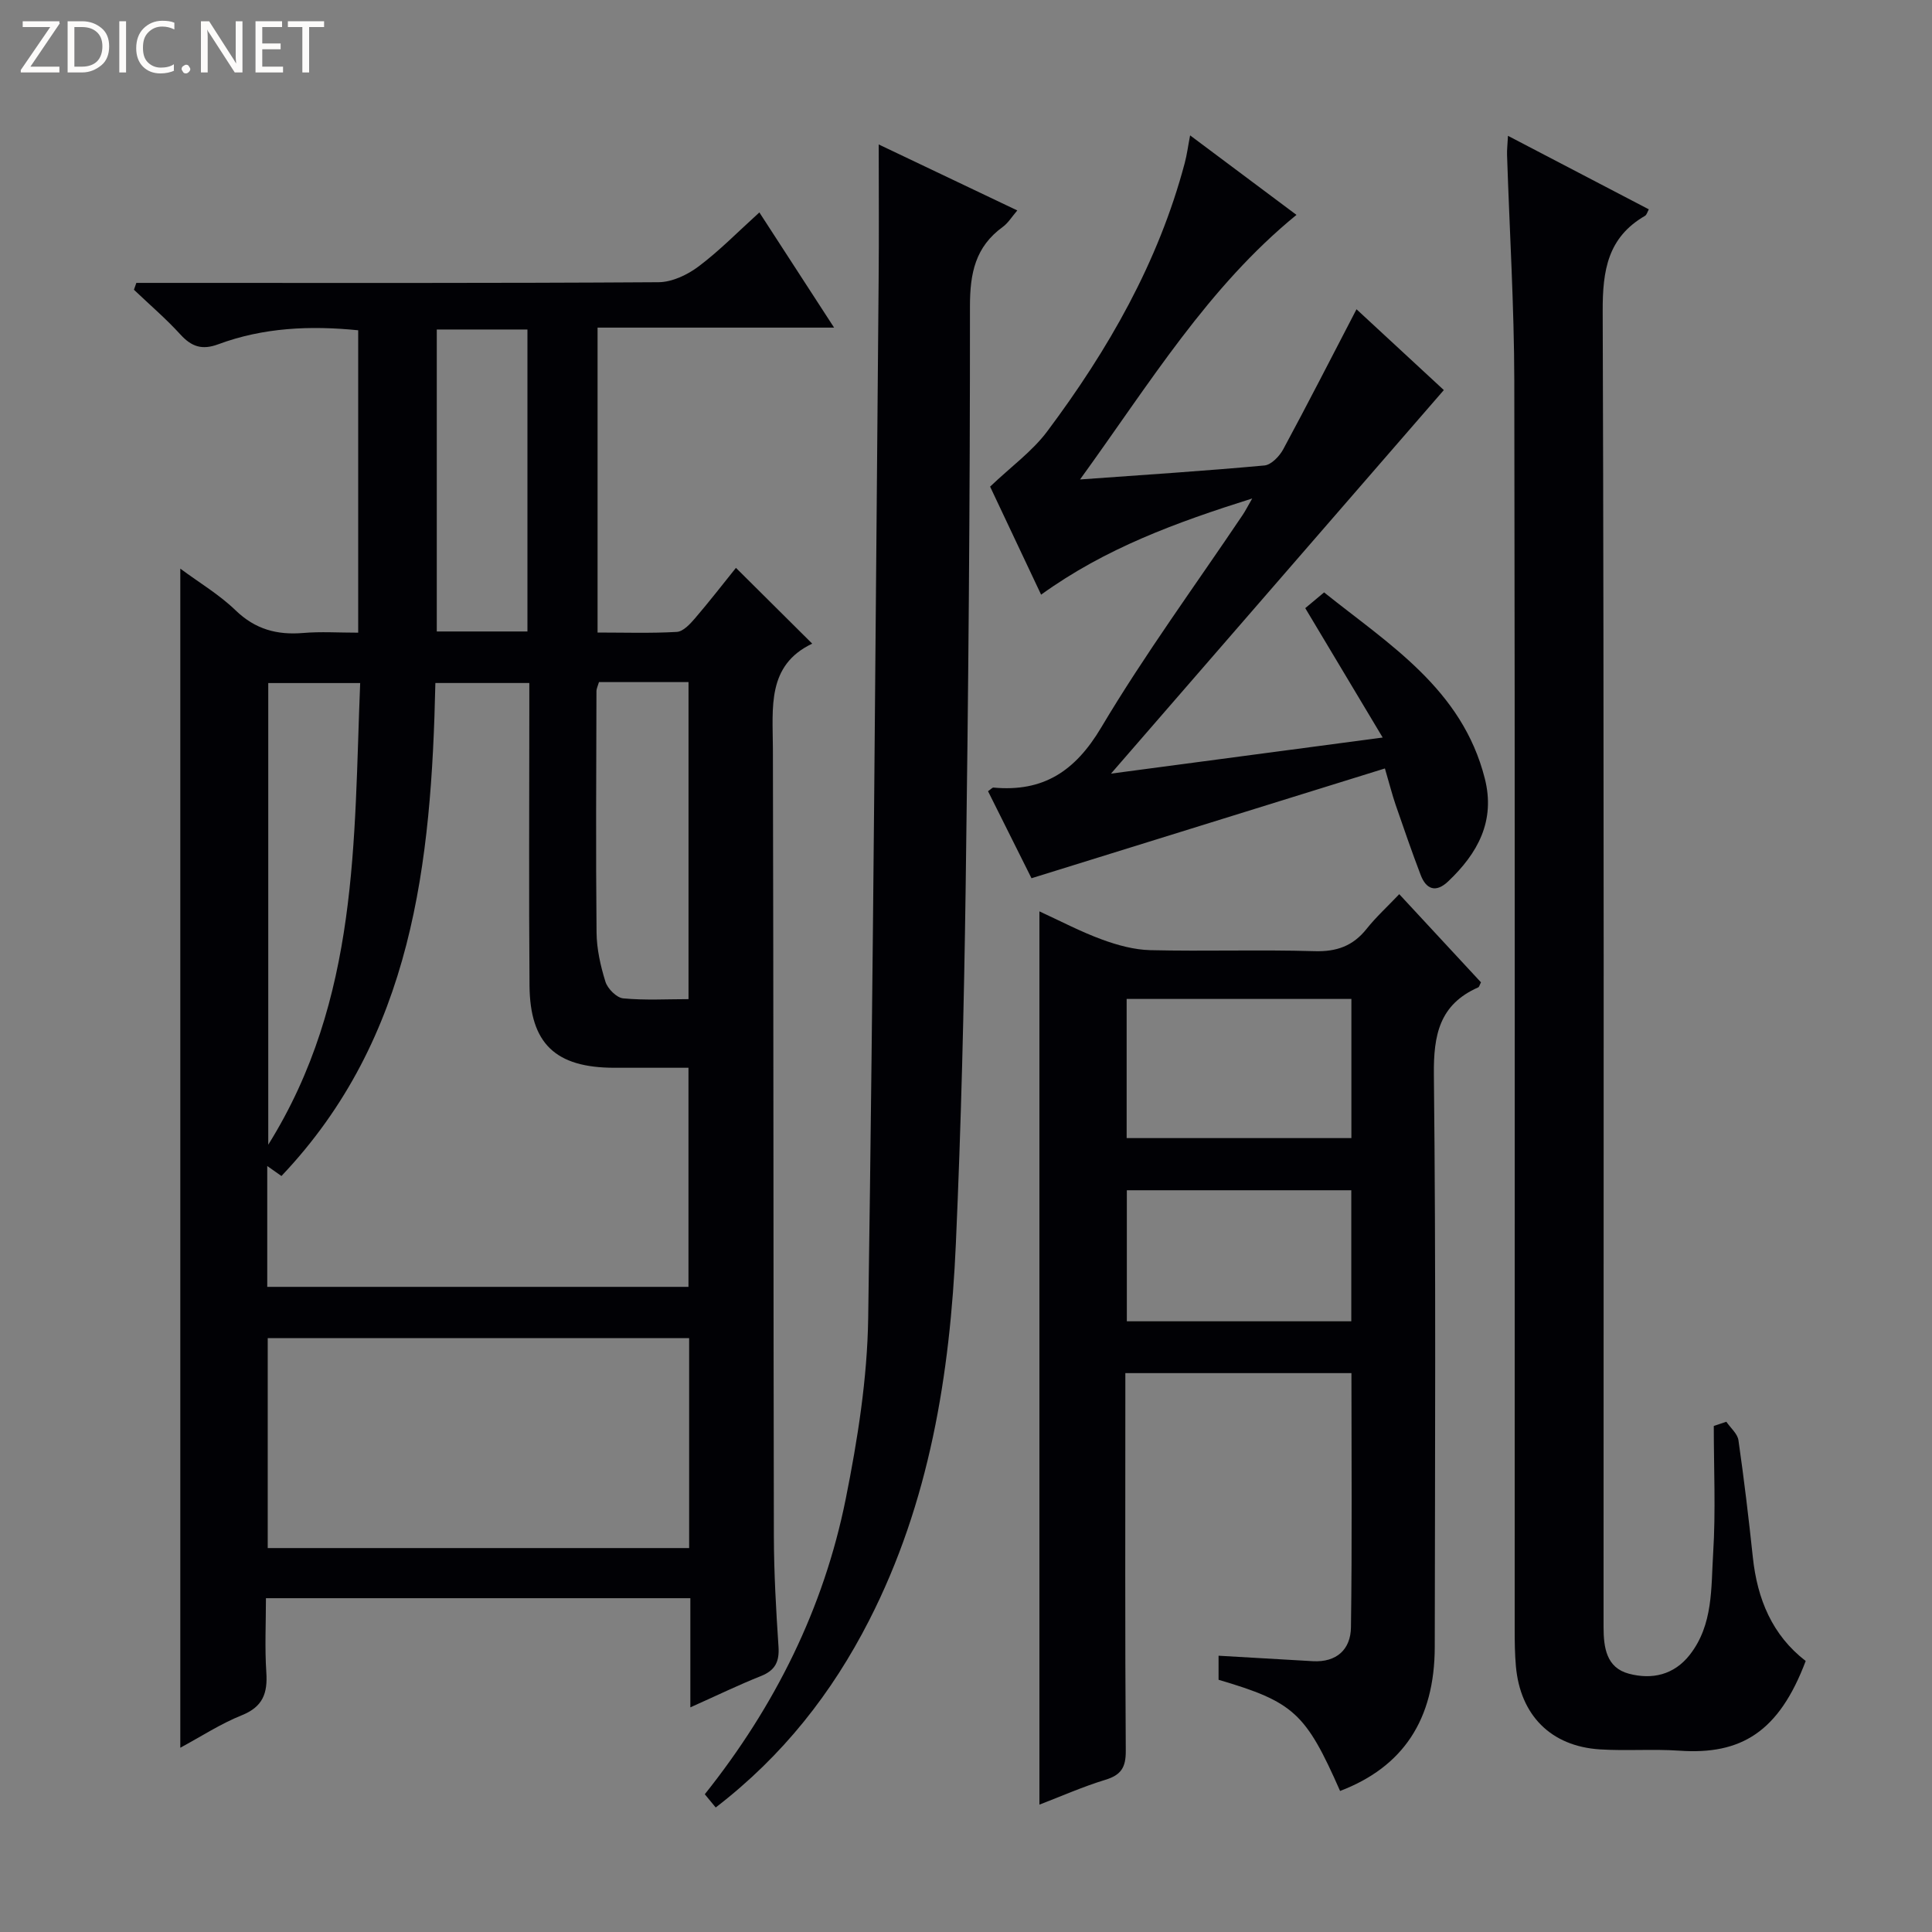 <svg enable-background="new 0 0 400 400" viewBox="0 0 400 400" xmlns="http://www.w3.org/2000/svg"><rect x="0" y="0" width="400" height="400" fill="#808080" stroke="none"/><g fill="#fcfbfa"><path d="m12.4 4.8-6.1 9h6v1.2h-8v-.5l6.1-8.9h-5.7v-1.2h7.6v.4z"/><path d="m14 15v-10.6h3c1.6 0 2.9.5 4 1.4s1.6 2.2 1.6 3.8-.5 3-1.6 3.9-2.4 1.5-4 1.5zm1.4-9.4v8.2h1.6c1.3 0 2.4-.4 3.1-1.1s1.1-1.8 1.1-3.1-.4-2.3-1.2-3-1.8-1-3.1-1z"/><path d="m26.1 4.4v10.6h-1.4v-10.6z"/><path d="m36.1 14.6c-.8.4-1.8.6-2.9.6-1.5 0-2.7-.5-3.6-1.4s-1.4-2.2-1.4-3.8c0-1.7.5-3.1 1.5-4.1s2.3-1.6 3.9-1.6c1 0 1.8.1 2.5.4v1.4c-.8-.4-1.6-.6-2.5-.6-1.2 0-2.1.4-2.9 1.2s-1.1 1.8-1.1 3.2c0 1.3.3 2.3 1 3s1.6 1.1 2.7 1.1c1 0 2-.2 2.7-.7v1.3z"/><path d="m37.6 14.3c0-.2.1-.5.3-.6s.4-.3.6-.3c.3 0 .5.1.6.3s.3.4.3.6-.1.4-.3.6-.4.3-.6.3c-.3 0-.5-.1-.6-.3s-.3-.4-.3-.6z"/><path d="m50.2 15h-1.6l-5.3-8.2c-.2-.2-.3-.5-.4-.7 0 .2.1.7.1 1.5v7.4h-1.4v-10.6h1.7l5.2 8.1c.2.4.4.6.4.7 0-.3-.1-.8-.1-1.5v-7.3h1.4z"/><path d="m58.6 15h-5.7v-10.6h5.5v1.2h-4.1v3.4h3.8v1.2h-3.8v3.6h4.3z"/><path d="m67.1 5.6h-3.1v9.4h-1.4v-9.4h-3v-1.2h7.5z"/></g><path d="m142.93 353.49c0-4.41 0-8.03 0-11.65 0-3.49 0-6.98 0-10.95-29.25 0-58.26 0-87.87 0 0 5.17-.26 10.29.08 15.37.29 4.31-.72 7.12-5.09 8.87-4.39 1.76-8.43 4.41-12.72 6.72 0-81.56 0-162.45 0-244.12 3.95 2.93 8.07 5.37 11.42 8.61 4.08 3.95 8.59 5.17 14.03 4.71 3.63-.31 7.31-.06 11.38-.06 0-20.96 0-41.65 0-62.61-9.95-1-19.64-.57-28.98 2.9-3.34 1.24-5.52.51-7.84-2.04-2.99-3.28-6.39-6.18-9.61-9.25.17-.47.33-.94.5-1.42h5.64c34.16 0 68.32.08 102.48-.14 2.8-.02 5.98-1.53 8.29-3.27 4.34-3.26 8.17-7.19 12.58-11.18 5.18 7.99 10.04 15.47 15.47 23.85-16.76 0-32.72 0-48.97 0v63.13c5.56 0 11 .18 16.41-.13 1.31-.08 2.74-1.62 3.75-2.8 3-3.5 5.83-7.15 8.49-10.46 5.32 5.28 10.34 10.28 15.79 15.69-9.4 4.47-8.17 13.2-8.14 21.76.14 54.32.09 108.64.2 162.96.02 7.65.45 15.3.96 22.93.21 3.12-.68 4.93-3.66 6.11-4.61 1.83-9.08 4.01-14.59 6.47zm-87.6-87.06h87.21c0-15.29 0-30.18 0-45.36-1.7 0-3.02 0-4.33 0-3.66 0-7.33 0-10.99 0-12.19 0-17.5-4.97-17.59-17.05-.15-18.98-.04-37.97-.04-56.95 0-1.91 0-3.82 0-5.66-6.96 0-13.05 0-19.45 0-.82 37.28-4.64 73.38-31.87 102.07-.95-.67-1.87-1.31-2.94-2.07zm87.35 10.62c-29.33 0-58.4 0-87.25 0v43.46h87.25c0-14.71 0-29.1 0-43.46zm-68.11-135.63c-6.99 0-13.08 0-19.03 0v95.58c18.82-30.16 17.7-62.95 19.03-95.58zm49.44-.2c-.27.91-.52 1.38-.52 1.85-.04 16.66-.15 33.31.02 49.97.03 3.43.82 6.94 1.84 10.22.45 1.44 2.31 3.31 3.67 3.44 4.54.43 9.15.16 13.53.16 0-22.35 0-43.92 0-65.64-6.34 0-12.31 0-18.54 0zm-33.58-73v62.52h18.77c0-20.97 0-41.67 0-62.52-6.36 0-12.33 0-18.77 0z" fill="#010105"/><path d="m277.45 370.8c-7.12-16.15-9.6-18.43-25.16-23.02 0-1.46 0-3.01 0-4.98 6.65.38 13.07.76 19.5 1.13 4.95.28 7.85-2.44 7.91-7.01.25-17.45.1-34.9.1-52.63-15.59 0-30.84 0-46.81 0v5.24c0 24.33-.08 48.65.09 72.98.02 3.43-.98 4.99-4.23 5.98-4.69 1.43-9.2 3.44-13.65 5.14 0-61.68 0-122.9 0-184.94 4.38 2.01 8.56 4.22 12.96 5.83 3.19 1.17 6.65 2.12 10.01 2.2 11.32.27 22.66-.13 33.98.21 4.59.14 7.97-1.07 10.8-4.63 1.94-2.44 4.28-4.57 6.75-7.17 5.96 6.43 11.46 12.36 16.92 18.25-.26.48-.34.94-.58 1.05-8.02 3.54-9.26 9.84-9.17 18.08.43 39.48.23 78.98.18 118.46-.02 15.06-6.57 24.86-19.6 29.83zm2.34-163.98c-15.78 0-31.15 0-46.53 0v28.81h46.53c0-9.67 0-18.98 0-28.81zm-.02 39.61c-15.81 0-31.15 0-46.47 0v27.13h46.47c0-9.14 0-17.92 0-27.13z" fill="#010105"/><path d="m312.21 28.12c9.99 5.22 19.53 10.2 29.16 15.22-.3.54-.43 1.13-.78 1.34-7.72 4.47-8.8 11.28-8.77 19.72.3 89.33.18 178.66.18 267.98v4.5c.01 4.19.55 8.41 5.27 9.65 4.75 1.25 9.3.27 12.58-3.92 4.88-6.24 4.39-13.84 4.84-21.02.55-8.75.13-17.57.13-26.36.87-.29 1.73-.58 2.6-.87.87 1.28 2.32 2.47 2.51 3.85 1.16 8.05 2.12 16.14 2.98 24.23.92 8.62 3.99 16.09 10.94 21.45-5.54 14.7-13.37 19.46-26.15 18.57-5.47-.38-11.01.08-16.49-.27-10.11-.65-16.46-7.07-17.36-17.22-.22-2.48-.25-4.99-.25-7.49-.01-86.16.07-172.32-.08-258.49-.03-15.62-.99-31.24-1.5-46.87-.04-1.1.1-2.22.19-4z" fill="#010105"/><path d="m181.93 29.91c9.38 4.46 18.79 8.94 28.69 13.66-1.12 1.3-1.89 2.6-3.02 3.42-5.65 4.11-6.78 9.53-6.78 16.38.02 40.11-.33 80.23-.89 120.34-.34 24.61-.94 49.23-2.03 73.81-1.2 27.04-5.46 53.52-17.97 77.99-7.66 14.99-17.83 28-31.75 38.71-.71-.86-1.43-1.73-2.26-2.74 14.51-18.2 24.63-38.49 29.18-61.15 2.47-12.32 4.47-24.95 4.65-37.47 1.06-71.57 1.52-143.14 2.16-214.71.09-9.28.02-18.55.02-28.24z" fill="#010105"/><path d="m223.61 99.27c13.74-.99 25.98-1.78 38.18-2.9 1.41-.13 3.11-1.91 3.89-3.35 5.1-9.45 9.98-19.01 15.17-28.99 5.88 5.44 12.15 11.25 18.08 16.73-22.87 26.36-45.5 52.43-68.91 79.41 19.05-2.53 37.03-4.92 56.25-7.47-5.49-9.17-10.63-17.77-16.03-26.79.86-.72 2.12-1.78 3.9-3.26 13.4 10.74 28.57 19.99 33.27 38.52 2.24 8.81-1.46 15.51-7.59 21.32-2.52 2.39-4.55 1.68-5.7-1.37-1.83-4.8-3.5-9.66-5.18-14.52-.69-2.02-1.21-4.09-2.21-7.5-24.47 7.6-48.59 15.09-73.17 22.73-2.68-5.36-5.85-11.71-9-18.02.63-.43.9-.78 1.13-.75 10.3.95 16.91-3.37 22.31-12.45 9.01-15.14 19.47-29.4 29.31-44.04.53-.79.96-1.65 1.95-3.37-15.81 4.99-30.38 10.3-43.71 19.92-3.8-8.04-7.44-15.75-10.56-22.37 4.34-4.14 8.73-7.3 11.82-11.43 12.63-16.88 23.02-34.99 28.48-55.58.46-1.72.68-3.5 1.11-5.71 7.37 5.51 14.52 10.85 22.02 16.46-18.35 14.99-30.33 34.79-44.81 54.78z" fill="#010105"/></svg>